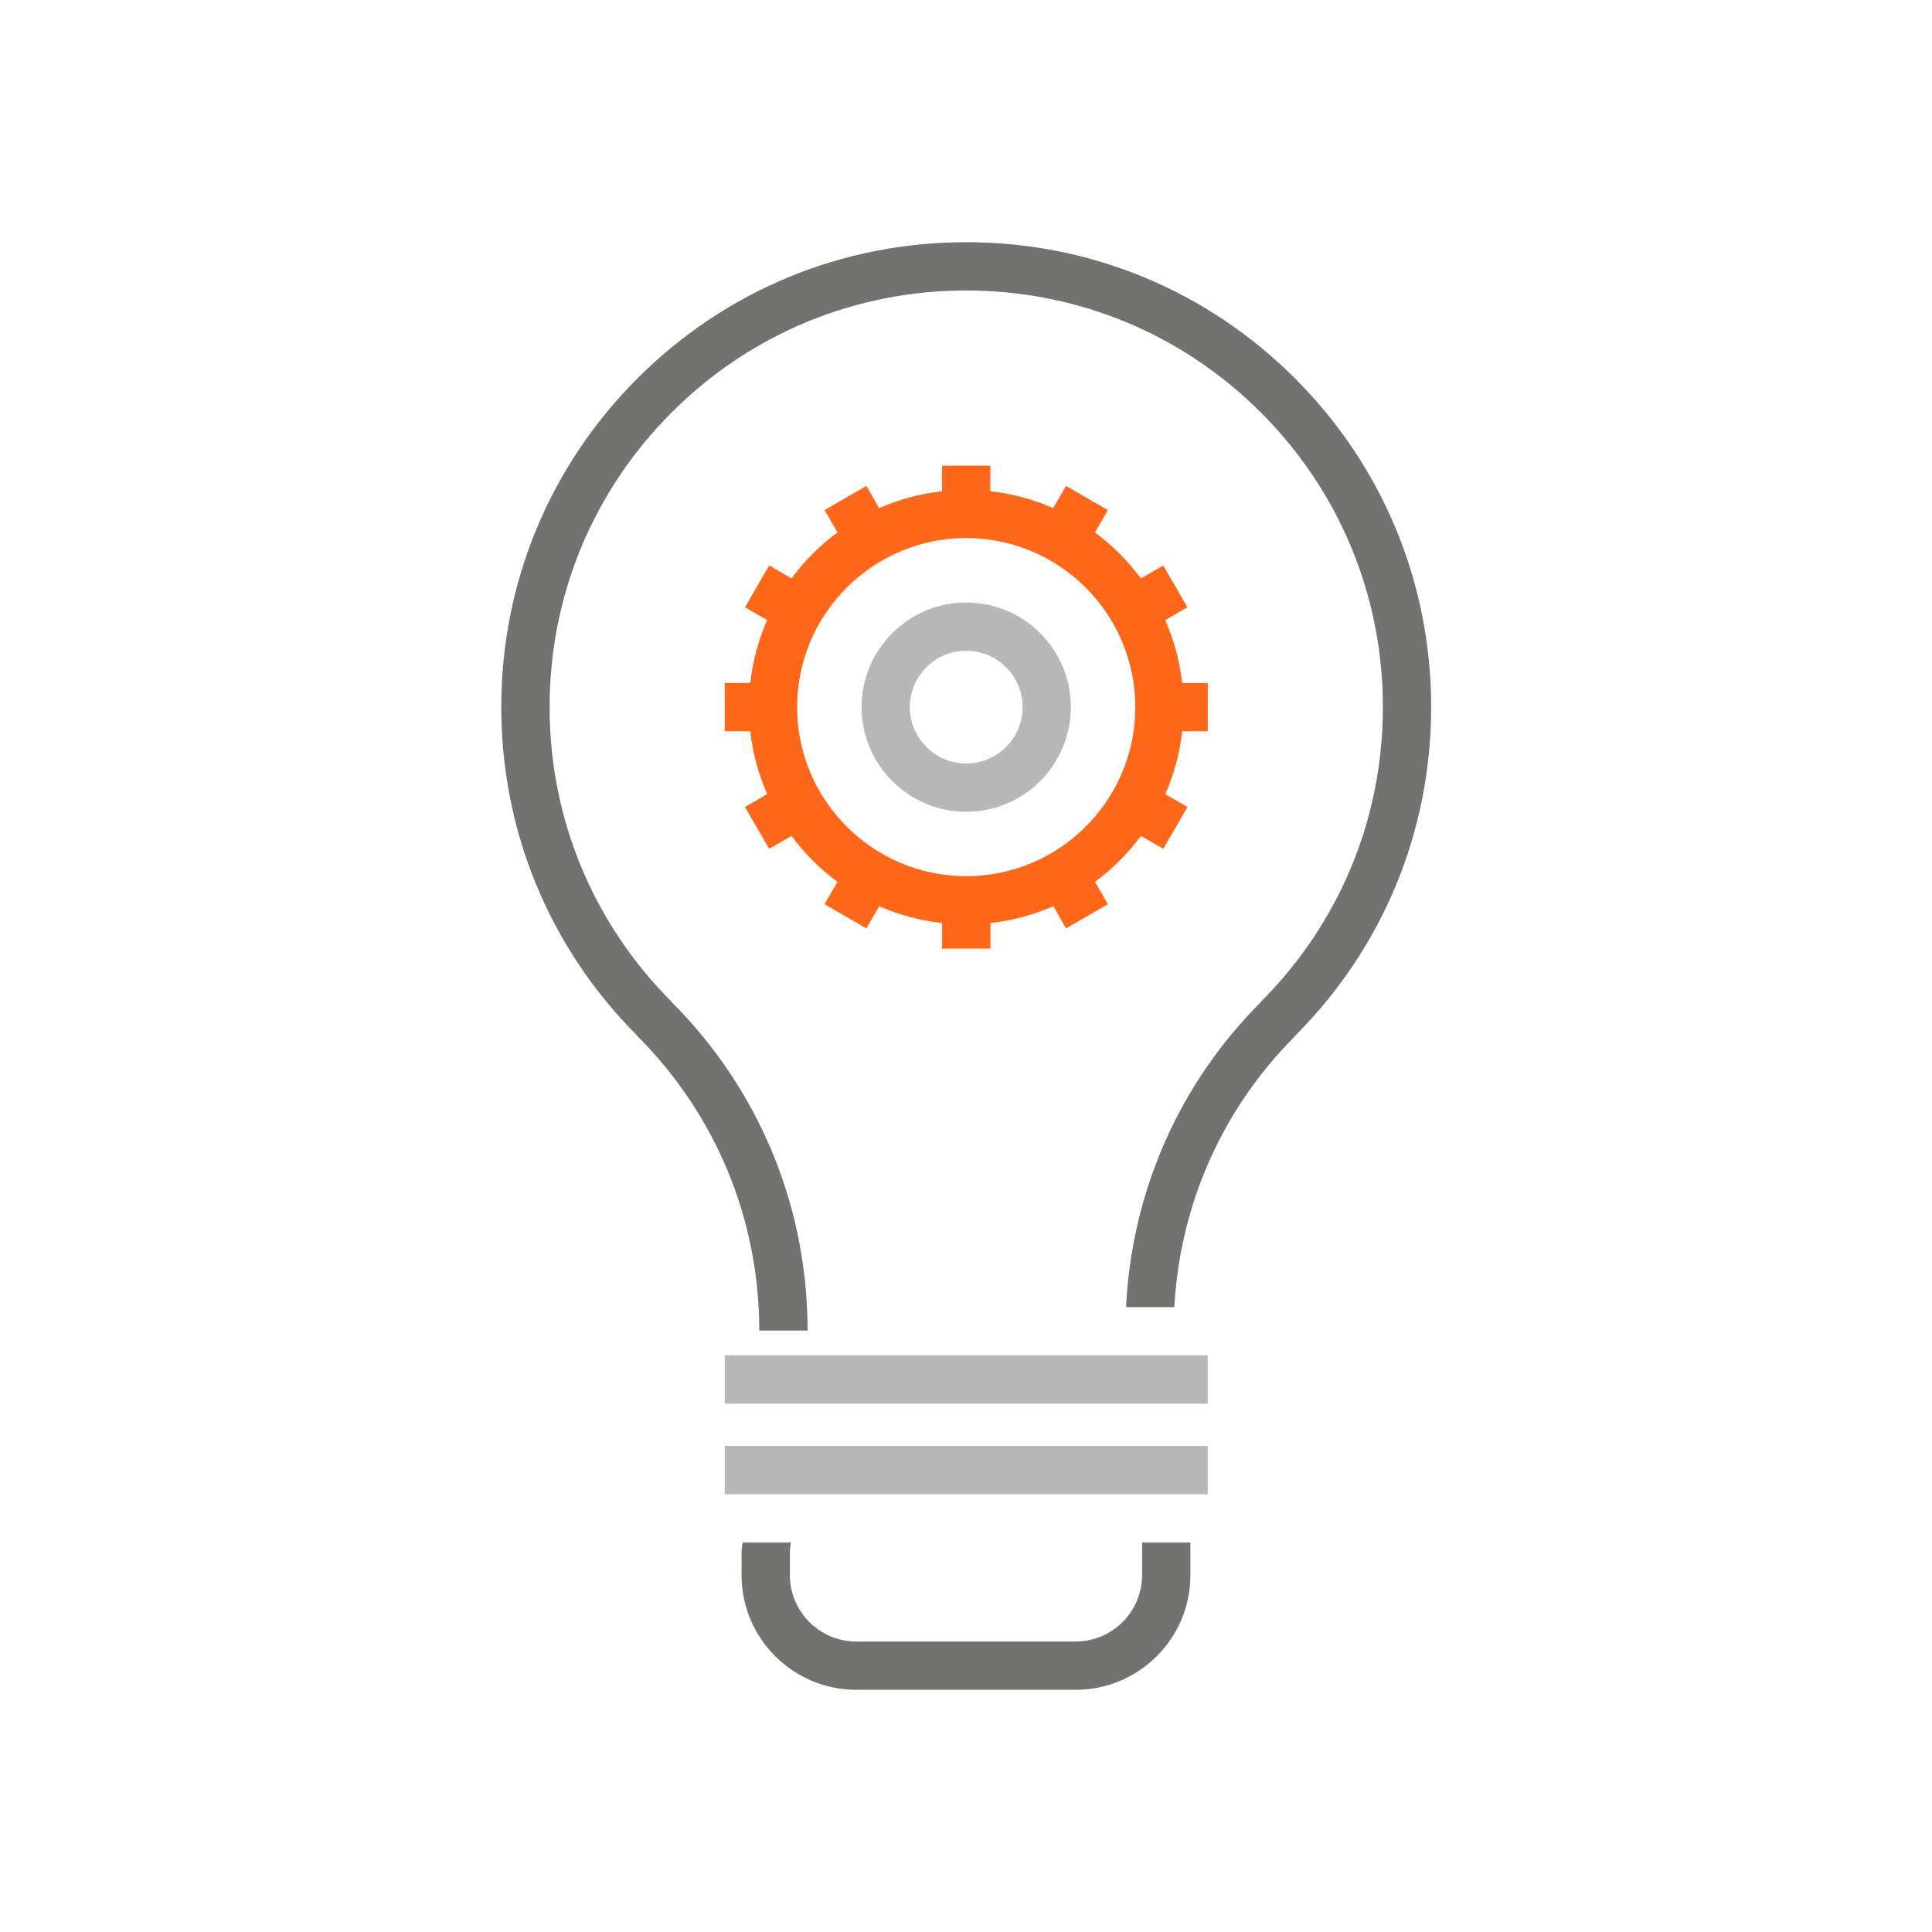 <svg width="64" height="64" viewBox="0 0 64 64" fill="none" xmlns="http://www.w3.org/2000/svg">
<path d="M47.409 23.425C47.409 19.311 45.807 15.443 42.898 12.534C39.99 9.625 36.122 8.023 32.007 8.023C27.892 8.023 24.025 9.625 21.116 12.534C18.207 15.442 16.605 19.31 16.605 23.425C16.605 27.538 18.206 31.404 21.113 34.312L21.109 34.316C23.715 36.923 25.152 40.389 25.152 44.076H26.752C26.752 39.964 25.15 36.098 22.244 33.189L22.248 33.185C19.642 30.579 18.206 27.112 18.206 23.425C18.206 19.738 19.642 16.272 22.248 13.665C24.854 11.058 28.321 9.623 32.008 9.623C35.695 9.623 39.161 11.059 41.768 13.665C44.375 16.271 45.81 19.738 45.81 23.425C45.81 27.112 44.374 30.578 41.768 33.185L41.772 33.189C39.05 35.913 37.491 39.48 37.301 43.299H38.901C39.089 39.906 40.484 36.739 42.906 34.317L42.902 34.313C45.808 31.404 47.409 27.537 47.409 23.425Z" fill="#727271"/>
<path d="M40.007 44.898H24.007V46.498H40.007V44.898Z" fill="#B8B8B8"/>
<path d="M37.834 52.177C37.834 53.39 36.847 54.377 35.634 54.377H28.365C27.152 54.377 26.165 53.39 26.165 52.177V51.429C26.165 51.316 26.182 51.207 26.198 51.098H24.598C24.588 51.209 24.565 51.316 24.565 51.429V52.177C24.565 54.273 26.269 55.977 28.365 55.977H35.634C37.73 55.977 39.434 54.273 39.434 52.177V51.098H37.834V52.177Z" fill="#727271"/>
<path d="M40.007 47.898H24.007V49.498H40.007V47.898Z" fill="#B8B8B8"/>
<path d="M32.007 26.891C33.919 26.891 35.474 25.336 35.474 23.424C35.474 21.512 33.919 19.958 32.007 19.958C30.095 19.958 28.54 21.513 28.54 23.424C28.54 25.335 30.095 26.891 32.007 26.891ZM32.007 21.558C33.036 21.558 33.874 22.395 33.874 23.425C33.874 24.455 33.036 25.292 32.007 25.292C30.978 25.292 30.14 24.454 30.14 23.425C30.14 22.396 30.978 21.558 32.007 21.558Z" fill="#B8B8B8"/>
<path d="M24.679 26.732L25.48 28.118L26.22 27.691C26.649 28.271 27.161 28.784 27.742 29.213L27.314 29.954L28.7 30.754L29.125 30.019C29.775 30.304 30.475 30.497 31.208 30.578V31.425H32.808V30.578C33.541 30.497 34.241 30.304 34.891 30.019L35.316 30.754L36.702 29.954L36.274 29.213C36.854 28.784 37.367 28.272 37.796 27.691L38.536 28.118L39.337 26.732L38.602 26.308C38.888 25.658 39.08 24.958 39.162 24.225H40.009V22.625H39.16C39.079 21.892 38.886 21.193 38.601 20.542L39.335 20.118L38.534 18.732L37.794 19.16C37.365 18.58 36.853 18.067 36.272 17.638L36.7 16.897L35.314 16.097L34.889 16.832C34.239 16.547 33.539 16.354 32.806 16.273V15.426H31.206V16.273C30.473 16.354 29.773 16.547 29.123 16.832L28.7 16.096L27.314 16.896L27.742 17.637C27.162 18.066 26.649 18.578 26.22 19.159L25.48 18.731L24.679 20.117L25.413 20.541C25.128 21.191 24.935 21.891 24.854 22.624H24.007V24.224H24.854C24.935 24.957 25.128 25.657 25.414 26.307L24.679 26.732ZM32.007 17.824C35.095 17.824 37.608 20.336 37.608 23.424C37.608 26.512 35.095 29.024 32.007 29.024C28.919 29.024 26.406 26.512 26.406 23.424C26.406 20.336 28.919 17.824 32.007 17.824Z" fill="#FF671B"/>
</svg>
